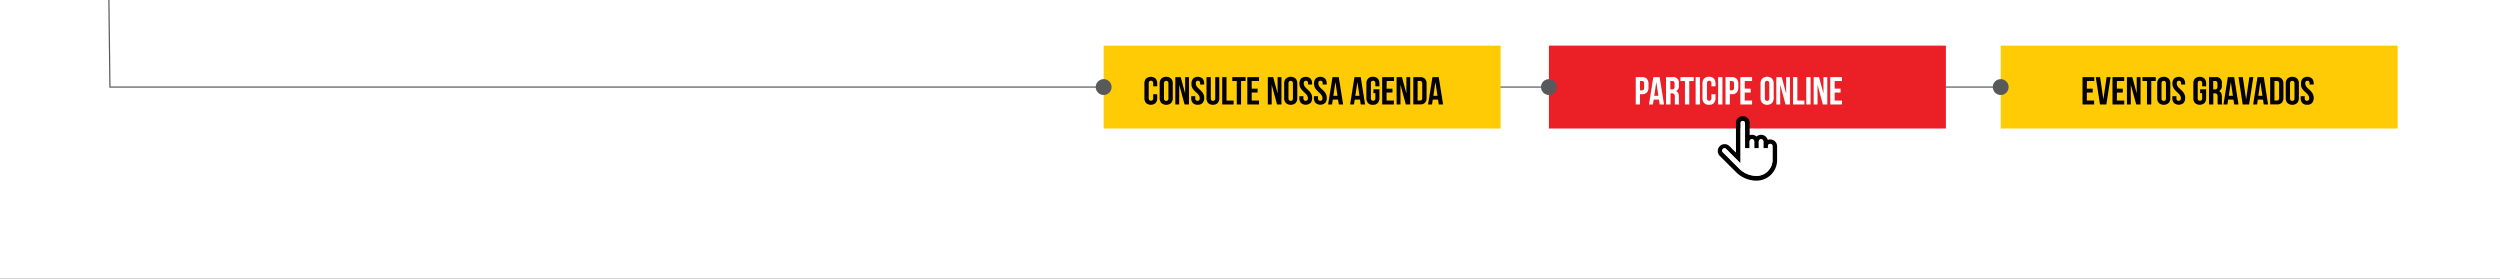 <svg xmlns="http://www.w3.org/2000/svg" viewBox="0 0 1024 114.17"><rect x="0" y="0" width="1024" height="114.17" fill="#333333" stroke="none"/><defs><style>.cls-1{fill:#fff;}.cls-2{fill:none;stroke:#58595b;stroke-miterlimit:10;stroke-width:0.5px;}.cls-3{fill:#ffcb04;}.cls-4{fill:#58595b;}.cls-5{fill:#eb2027;}</style></defs><g id="Layer_2" data-name="Layer 2"><g id="ARTE"><rect class="cls-1" width="1024" height="114.16"/><polyline class="cls-2" points="44.6 0 45.03 35.66 833.44 35.66"/><rect class="cls-3" x="819.49" y="18.69" width="162.6" height="33.95"/><path d="M854.76,36.31h2.41v1.6h-2.41v3.28h3v1.6H853V31.59h4.81v1.6h-3Z"/><path d="M861.54,40.73l1.34-9.14h1.62l-1.73,11.2h-2.62l-1.73-11.2h1.77Z"/><path d="M867.08,36.31h2.41v1.6h-2.41v3.28h3v1.6h-4.8V31.59h4.8v1.6h-3Z"/><path d="M872.77,34.68v8.11h-1.58V31.59h2.21l1.8,6.71V31.59h1.57v11.2H875Z"/><path d="M877.52,31.59H883v1.6h-1.84v9.6h-1.76v-9.6h-1.84Z"/><path d="M883.59,34.28a3,3,0,0,1,.68-2.09,3.06,3.06,0,0,1,4,0,2.93,2.93,0,0,1,.69,2.09v5.83a2.9,2.9,0,0,1-.69,2.08,3.06,3.06,0,0,1-4,0,2.94,2.94,0,0,1-.68-2.08Zm1.76,5.94a1.2,1.2,0,0,0,.24.85.9.9,0,0,0,.67.25.86.86,0,0,0,.66-.25,1.15,1.15,0,0,0,.25-.85v-6a1.18,1.18,0,0,0-.25-.86.89.89,0,0,0-.66-.24.93.93,0,0,0-.67.24,1.23,1.23,0,0,0-.24.86Z"/><path d="M889.84,34.28a3.06,3.06,0,0,1,.65-2.09,3,3,0,0,1,3.89,0,3.06,3.06,0,0,1,.65,2.09v.35h-1.67v-.46a1.28,1.28,0,0,0-.23-.86.85.85,0,0,0-.65-.24.87.87,0,0,0-.65.24,1.28,1.28,0,0,0-.23.86,2,2,0,0,0,.26,1,4.1,4.1,0,0,0,.64.83c.25.26.53.52.82.78a7.51,7.51,0,0,1,.83.86,4.6,4.6,0,0,1,.64,1.05,3.54,3.54,0,0,1,.25,1.4,3,3,0,0,1-.66,2.08,3,3,0,0,1-3.92,0,3,3,0,0,1-.67-2.08v-.69h1.67v.8a1.15,1.15,0,0,0,.25.85,1,1,0,0,0,1.32,0,1.15,1.15,0,0,0,.25-.85,2,2,0,0,0-.25-1,4.5,4.5,0,0,0-.64-.83c-.26-.26-.53-.52-.83-.79a7.33,7.33,0,0,1-.82-.85,4.16,4.16,0,0,1-.64-1.06A3.48,3.48,0,0,1,889.84,34.28Z"/><path d="M901.17,36.55h2.46v3.56a3,3,0,0,1-.66,2.08,3,3,0,0,1-3.92,0,3,3,0,0,1-.66-2.08V34.28a3,3,0,0,1,.66-2.09,3,3,0,0,1,3.92,0,3,3,0,0,1,.66,2.09v1.09H902v-1.2a1.18,1.18,0,0,0-.25-.86.89.89,0,0,0-.66-.24.93.93,0,0,0-.67.24,1.23,1.23,0,0,0-.24.86v6a1.2,1.2,0,0,0,.24.85.93.93,0,0,0,.67.24.89.89,0,0,0,.66-.24,1.15,1.15,0,0,0,.25-.85V38.15h-.8Z"/><path d="M908.45,42.79l-.06-.21a1,1,0,0,1-.06-.24,1.73,1.73,0,0,1,0-.36c0-.15,0-.34,0-.56V39.66a1.75,1.75,0,0,0-.27-1.11,1.11,1.11,0,0,0-.88-.32h-.61v4.56h-1.76V31.59h2.66a2.24,2.24,0,0,1,2.6,2.58v.88a2.24,2.24,0,0,1-1.15,2.27,1.56,1.56,0,0,1,.92.89,3.9,3.9,0,0,1,.25,1.49v1.73c0,.28,0,.52,0,.73a2.43,2.43,0,0,0,.16.63Zm-1.92-9.6v3.44h.69a1.08,1.08,0,0,0,.77-.25,1.22,1.22,0,0,0,.28-.93V34.34a1.48,1.48,0,0,0-.21-.88.83.83,0,0,0-.68-.27Z"/><path d="M916.9,42.79h-1.78l-.3-2h-2.16l-.31,2h-1.61l1.79-11.2h2.58Zm-4-3.55h1.7l-.85-5.66Z"/><path d="M920,40.73l1.34-9.14h1.62l-1.73,11.2h-2.62l-1.73-11.2h1.78Z"/><path d="M929,42.79h-1.77l-.31-2H924.8l-.3,2h-1.62l1.79-11.2h2.58Zm-4-3.55h1.69l-.85-5.66Z"/><path d="M929.86,31.59h2.78a2.56,2.56,0,0,1,2,.71,2.94,2.94,0,0,1,.65,2.06V40a3,3,0,0,1-.65,2.06,2.55,2.55,0,0,1-2,.7h-2.78Zm1.76,1.6v8h1a.89.89,0,0,0,.66-.24,1.17,1.17,0,0,0,.24-.84V34.28a1.2,1.2,0,0,0-.24-.85.89.89,0,0,0-.66-.24Z"/><path d="M936.24,34.28a2.93,2.93,0,0,1,.69-2.09,3.06,3.06,0,0,1,4,0,2.93,2.93,0,0,1,.69,2.09v5.83a2.9,2.9,0,0,1-.69,2.08,3.06,3.06,0,0,1-4,0,2.9,2.9,0,0,1-.69-2.08ZM938,40.22a1.15,1.15,0,0,0,.25.85.87.87,0,0,0,.66.25.9.9,0,0,0,.67-.25,1.2,1.2,0,0,0,.25-.85v-6a1.23,1.23,0,0,0-.25-.86.93.93,0,0,0-.67-.24.91.91,0,0,0-.66.24,1.18,1.18,0,0,0-.25.86Z"/><path d="M942.5,34.28a3,3,0,0,1,.65-2.09,2.94,2.94,0,0,1,3.88,0,3,3,0,0,1,.65,2.09v.35H946v-.46a1.28,1.28,0,0,0-.23-.86.88.88,0,0,0-.65-.24.85.85,0,0,0-.65.24,1.23,1.23,0,0,0-.23.86,2,2,0,0,0,.25,1,4.5,4.5,0,0,0,.64.83c.26.26.53.52.83.78a7.43,7.43,0,0,1,.82.86,4.28,4.28,0,0,1,.64,1.05,3.53,3.53,0,0,1,.26,1.4,2.94,2.94,0,0,1-.67,2.08,2.49,2.49,0,0,1-2,.73,2.52,2.52,0,0,1-2-.73,3,3,0,0,1-.66-2.08v-.69h1.66v.8a1.2,1.2,0,0,0,.25.85,1,1,0,0,0,1.33,0,1.15,1.15,0,0,0,.25-.85,2,2,0,0,0-.26-1,4.1,4.1,0,0,0-.64-.83c-.25-.26-.53-.52-.82-.79a7.41,7.41,0,0,1-.83-.85,4.46,4.46,0,0,1-.64-1.06A3.49,3.49,0,0,1,942.5,34.28Z"/><circle class="cls-4" cx="819.49" cy="35.66" r="3.25"/><rect class="cls-5" x="634.44" y="18.69" width="162.6" height="33.95"/><path class="cls-1" d="M672.57,31.59a2.56,2.56,0,0,1,2,.71,2.94,2.94,0,0,1,.65,2.06v1.46a3,3,0,0,1-.65,2.06,2.55,2.55,0,0,1-2,.7h-.83v4.21H670V31.59Zm-.83,1.6V37h.83a.85.85,0,0,0,.64-.23,1.18,1.18,0,0,0,.23-.83V34.25a1.16,1.16,0,0,0-.23-.83.85.85,0,0,0-.64-.23Z"/><path class="cls-1" d="M681.58,42.79h-1.77l-.31-2h-2.16l-.3,2h-1.62l1.79-11.2h2.58Zm-4-3.55h1.69l-.85-5.66Z"/><path class="cls-1" d="M686.08,42.79a1.72,1.72,0,0,0-.07-.21,1.11,1.11,0,0,1,0-.24,1.73,1.73,0,0,1,0-.36c0-.15,0-.34,0-.56V39.66a1.75,1.75,0,0,0-.27-1.11,1.13,1.13,0,0,0-.88-.32h-.61v4.56H682.4V31.59h2.65a2.25,2.25,0,0,1,2.61,2.58v.88a2.24,2.24,0,0,1-1.15,2.27,1.56,1.56,0,0,1,.92.89,3.9,3.9,0,0,1,.25,1.49v1.73c0,.28,0,.52,0,.73a2.09,2.09,0,0,0,.16.63Zm-1.92-9.6v3.44h.69a1.08,1.08,0,0,0,.77-.25,1.22,1.22,0,0,0,.28-.93V34.34a1.48,1.48,0,0,0-.21-.88.83.83,0,0,0-.68-.27Z"/><path class="cls-1" d="M688.32,31.59h5.44v1.6h-1.84v9.6h-1.76v-9.6h-1.84Z"/><path class="cls-1" d="M694.53,31.59h1.76v11.2h-1.76Z"/><path class="cls-1" d="M702.67,38.62v1.49a3,3,0,0,1-.66,2.08,2.52,2.52,0,0,1-2,.73,2.49,2.49,0,0,1-2-.73,2.94,2.94,0,0,1-.67-2.08V34.28a3,3,0,0,1,.67-2.09,2.53,2.53,0,0,1,2-.73,2.56,2.56,0,0,1,2,.73,3,3,0,0,1,.66,2.09v1.09H701v-1.2a1.23,1.23,0,0,0-.25-.86,1,1,0,0,0-1.33,0,1.23,1.23,0,0,0-.25.86v6a1.2,1.2,0,0,0,.25.85,1,1,0,0,0,1.33,0,1.2,1.2,0,0,0,.25-.85v-1.6Z"/><path class="cls-1" d="M703.74,31.59h1.76v11.2h-1.76Z"/><path class="cls-1" d="M709.37,31.59a2.56,2.56,0,0,1,2,.71,2.94,2.94,0,0,1,.65,2.06v1.46a3,3,0,0,1-.65,2.06,2.55,2.55,0,0,1-2,.7h-.83v4.21h-1.76V31.59Zm-.83,1.6V37h.83a.86.86,0,0,0,.64-.23,1.18,1.18,0,0,0,.23-.83V34.25a1.16,1.16,0,0,0-.23-.83.86.86,0,0,0-.64-.23Z"/><path class="cls-1" d="M714.65,36.31h2.42v1.6h-2.42v3.28h3v1.6h-4.8V31.59h4.8v1.6h-3Z"/><path class="cls-1" d="M721.12,34.28a2.93,2.93,0,0,1,.69-2.09,3.05,3.05,0,0,1,4,0,2.93,2.93,0,0,1,.69,2.09v5.83a2.9,2.9,0,0,1-.69,2.08,3.05,3.05,0,0,1-4,0,2.9,2.9,0,0,1-.69-2.08Zm1.76,5.94a1.15,1.15,0,0,0,.25.85,1,1,0,0,0,1.32,0,1.15,1.15,0,0,0,.25-.85v-6a1.18,1.18,0,0,0-.25-.86,1,1,0,0,0-1.32,0,1.18,1.18,0,0,0-.25.86Z"/><path class="cls-1" d="M729.17,34.68v8.11h-1.59V31.59h2.21l1.81,6.71V31.59h1.57v11.2h-1.81Z"/><path class="cls-1" d="M734.43,31.59h1.76v9.6h2.89v1.6h-4.65Z"/><path class="cls-1" d="M739.85,31.59h1.76v11.2h-1.76Z"/><path class="cls-1" d="M744.46,34.68v8.11h-1.58V31.59h2.2l1.81,6.71V31.59h1.57v11.2h-1.81Z"/><path class="cls-1" d="M751.48,36.31h2.42v1.6h-2.42v3.28h3v1.6h-4.8V31.59h4.8v1.6h-3Z"/><path d="M711.05,62.39V60.54c0-3.35,0-6.7,0-10a2.81,2.81,0,1,1,5.61,0c0,1.51,0,3,0,4.52v.31a2.8,2.8,0,0,1,2.81.56,2.81,2.81,0,0,1,4.58,1.34l.17,0a2.8,2.8,0,0,1,3.68,2.64c0,2,0,3.91,0,5.86a8.43,8.43,0,0,1-8.76,8.21,11.7,11.7,0,0,1-8.07-3.5c-2.23-2.21-4.45-4.44-6.67-6.66a2.81,2.81,0,0,1,3.87-4.07c.87.84,1.71,1.7,2.56,2.55Zm1.88,4.53-.21-.19-4.63-4.63c-.36-.36-.72-.73-1.09-1.08a.93.93,0,0,0-1.32,1.31l.22.23,6.36,6.36A9.94,9.94,0,0,0,718.9,72a6.42,6.42,0,0,0,5.82-2.61A6.11,6.11,0,0,0,726,65.6c0-1.91,0-3.83,0-5.74a.93.93,0,1,0-1.86,0c0,.3,0,.6,0,.9h-1.88V58a.92.92,0,0,0-.6-.92.94.94,0,0,0-1.27.91c0,.81,0,1.62,0,2.43v.34h-1.87V58a.91.91,0,0,0-.54-.89.93.93,0,0,0-1.33.83c0,.83,0,1.66,0,2.49v.32h-1.88v-.27c0-2.14,0-4.27,0-6.41,0-1.21,0-2.43,0-3.64a.89.89,0,0,0-.83-.89.91.91,0,0,0-1,.67,2.12,2.12,0,0,0,0,.44q0,7.57,0,15.14Z"/><path class="cls-1" d="M712.93,66.92V65.78q0-7.58,0-15.14a2.12,2.12,0,0,1,0-.44.91.91,0,0,1,1-.67.89.89,0,0,1,.83.89c0,1.21,0,2.43,0,3.64,0,2.14,0,4.27,0,6.41v.27h1.88v-.32c0-.83,0-1.66,0-2.49A.93.93,0,0,1,718,57.1a.91.91,0,0,1,.54.89v2.76h1.87v-.34c0-.81,0-1.62,0-2.43a.94.94,0,0,1,1.27-.91.92.92,0,0,1,.6.92v2.75h1.88c0-.3,0-.6,0-.9a.93.93,0,1,1,1.86,0c0,1.91,0,3.83,0,5.74a6.11,6.11,0,0,1-1.3,3.77A6.42,6.42,0,0,1,718.9,72a9.94,9.94,0,0,1-6.64-3.06l-6.36-6.36-.22-.23A.93.93,0,0,1,707,61c.37.35.73.72,1.09,1.08l4.63,4.63Z"/><circle class="cls-4" cx="634.44" cy="35.66" r="3.25"/><rect class="cls-3" x="452.06" y="18.69" width="162.6" height="33.95"/><path d="M474,38.62v1.49a3,3,0,0,1-.66,2.08,3,3,0,0,1-3.92,0,3,3,0,0,1-.67-2.08V34.28a3,3,0,0,1,.67-2.09,3,3,0,0,1,3.92,0,3,3,0,0,1,.66,2.09v1.09h-1.66v-1.2a1.18,1.18,0,0,0-.25-.86,1,1,0,0,0-1.33,0,1.23,1.23,0,0,0-.25.86v6a1.2,1.2,0,0,0,.25.85,1,1,0,0,0,1.33,0,1.15,1.15,0,0,0,.25-.85v-1.6Z"/><path d="M475,34.28a2.93,2.93,0,0,1,.69-2.09,3.06,3.06,0,0,1,4,0,3,3,0,0,1,.68,2.09v5.83a2.94,2.94,0,0,1-.68,2.08,3.06,3.06,0,0,1-4,0,2.9,2.9,0,0,1-.69-2.08Zm1.76,5.94a1.15,1.15,0,0,0,.25.85.87.87,0,0,0,.66.25.9.9,0,0,0,.67-.25,1.2,1.2,0,0,0,.24-.85v-6a1.23,1.23,0,0,0-.24-.86.93.93,0,0,0-.67-.24.91.91,0,0,0-.66.24,1.18,1.18,0,0,0-.25.86Z"/><path d="M483,34.68v8.11h-1.59V31.59h2.21l1.81,6.71V31.59H487v11.2H485.2Z"/><path d="M488.05,34.28a3,3,0,0,1,.65-2.09,2.94,2.94,0,0,1,3.88,0,3,3,0,0,1,.65,2.09v.35h-1.66v-.46a1.28,1.28,0,0,0-.23-.86.87.87,0,0,0-.65-.24.85.85,0,0,0-.65.24,1.28,1.28,0,0,0-.23.86,2,2,0,0,0,.25,1,4.5,4.5,0,0,0,.64.83c.26.26.53.52.83.78a7.43,7.43,0,0,1,.82.86,4.28,4.28,0,0,1,.64,1.05,3.53,3.53,0,0,1,.26,1.4,2.94,2.94,0,0,1-.67,2.08,2.49,2.49,0,0,1-2,.73,2.52,2.52,0,0,1-2-.73,3,3,0,0,1-.66-2.08v-.69h1.66v.8a1.2,1.2,0,0,0,.25.85,1,1,0,0,0,1.33,0,1.15,1.15,0,0,0,.25-.85,2,2,0,0,0-.26-1,4.1,4.1,0,0,0-.64-.83c-.25-.26-.53-.52-.82-.79a8.35,8.35,0,0,1-.83-.85,4.82,4.82,0,0,1-.64-1.06A3.49,3.49,0,0,1,488.05,34.28Z"/><path d="M495.94,31.59v8.64a1.18,1.18,0,0,0,.24.85.93.93,0,0,0,.67.24.91.91,0,0,0,.66-.24,1.14,1.14,0,0,0,.25-.85V31.59h1.66v8.53a3,3,0,0,1-.66,2.09,3,3,0,0,1-3.92,0,3,3,0,0,1-.66-2.09V31.59Z"/><path d="M500.62,31.59h1.76v9.6h2.9v1.6h-4.66Z"/><path d="M504.74,31.59h5.44v1.6h-1.84v9.6h-1.76v-9.6h-1.84Z"/><path d="M512.7,36.31h2.42v1.6H512.7v3.28h3v1.6h-4.8V31.59h4.8v1.6h-3Z"/><path d="M520.88,34.68v8.11H519.3V31.59h2.2l1.81,6.71V31.59h1.57v11.2h-1.81Z"/><path d="M526,34.28a2.93,2.93,0,0,1,.69-2.09,3.06,3.06,0,0,1,4,0,3,3,0,0,1,.68,2.09v5.83a2.94,2.94,0,0,1-.68,2.08,3.06,3.06,0,0,1-4,0,2.9,2.9,0,0,1-.69-2.08Zm1.76,5.94a1.15,1.15,0,0,0,.25.85.86.86,0,0,0,.66.25.9.9,0,0,0,.67-.25,1.2,1.2,0,0,0,.24-.85v-6a1.23,1.23,0,0,0-.24-.86.93.93,0,0,0-.67-.24.89.89,0,0,0-.66.24,1.18,1.18,0,0,0-.25.86Z"/><path d="M532.26,34.28a3.06,3.06,0,0,1,.64-2.09,3,3,0,0,1,3.89,0,3.06,3.06,0,0,1,.65,2.09v.35h-1.67v-.46a1.23,1.23,0,0,0-.23-.86,1,1,0,0,0-1.29,0,1.23,1.23,0,0,0-.23.86,2,2,0,0,0,.25,1,4.5,4.5,0,0,0,.64.83c.26.26.53.52.83.78a8.38,8.38,0,0,1,.82.86,4.28,4.28,0,0,1,.64,1.05,3.53,3.53,0,0,1,.26,1.4,3,3,0,0,1-.67,2.08,3,3,0,0,1-3.92,0,3,3,0,0,1-.66-2.08v-.69h1.66v.8a1.15,1.15,0,0,0,.25.85.91.91,0,0,0,.66.24.93.93,0,0,0,.67-.24,1.2,1.2,0,0,0,.25-.85,2,2,0,0,0-.26-1,4.1,4.1,0,0,0-.64-.83l-.82-.79a7.41,7.41,0,0,1-.83-.85,4.46,4.46,0,0,1-.64-1.06A3.49,3.49,0,0,1,532.26,34.28Z"/><path d="M538.24,34.28a3,3,0,0,1,.65-2.09,2.94,2.94,0,0,1,3.88,0,3,3,0,0,1,.65,2.09v.35h-1.66v-.46a1.28,1.28,0,0,0-.23-.86,1,1,0,0,0-1.3,0,1.28,1.28,0,0,0-.23.86,2,2,0,0,0,.25,1,4.56,4.56,0,0,0,.65.83c.25.26.53.52.82.78a7.43,7.43,0,0,1,.82.86,4.28,4.28,0,0,1,.64,1.05,3.53,3.53,0,0,1,.26,1.4,2.94,2.94,0,0,1-.67,2.08,3,3,0,0,1-3.91,0,2.94,2.94,0,0,1-.67-2.08v-.69h1.67v.8a1.2,1.2,0,0,0,.24.85.93.93,0,0,0,.67.24.91.91,0,0,0,.66-.24,1.15,1.15,0,0,0,.25-.85,2,2,0,0,0-.26-1,4.1,4.1,0,0,0-.64-.83c-.25-.26-.53-.52-.82-.79a8.35,8.35,0,0,1-.83-.85,4.82,4.82,0,0,1-.64-1.06A3.49,3.49,0,0,1,538.24,34.28Z"/><path d="M550.14,42.79h-1.77l-.31-2H545.9l-.3,2H544l1.79-11.2h2.58Zm-4-3.55h1.69L547,33.58Z"/><path d="M559.14,42.79h-1.78l-.3-2H554.9l-.31,2H553l1.79-11.2h2.57Zm-4-3.55h1.7L556,33.58Z"/><path d="M562.58,36.55H565v3.56a3,3,0,0,1-.66,2.08,2.52,2.52,0,0,1-2,.73,2.49,2.49,0,0,1-2-.73,2.94,2.94,0,0,1-.67-2.08V34.28a3,3,0,0,1,.67-2.09,2.53,2.53,0,0,1,2-.73,2.56,2.56,0,0,1,2,.73,3,3,0,0,1,.66,2.09v1.09h-1.66v-1.2a1.23,1.23,0,0,0-.25-.86.93.93,0,0,0-.67-.24.91.91,0,0,0-.66.24,1.18,1.18,0,0,0-.25.86v6a1.15,1.15,0,0,0,.25.85.91.91,0,0,0,.66.24.93.93,0,0,0,.67-.24,1.2,1.2,0,0,0,.25-.85V38.15h-.8Z"/><path d="M567.94,36.31h2.41v1.6h-2.41v3.28h3v1.6h-4.8V31.59H571v1.6h-3Z"/><path d="M573.63,34.68v8.11h-1.58V31.59h2.21l1.8,6.71V31.59h1.57v11.2h-1.81Z"/><path d="M578.89,31.59h2.79a2.55,2.55,0,0,1,2,.71,2.9,2.9,0,0,1,.65,2.06V40a2.91,2.91,0,0,1-.65,2.06,2.55,2.55,0,0,1-2,.7h-2.79Zm1.76,1.6v8h1a.88.88,0,0,0,.65-.24,1.17,1.17,0,0,0,.24-.84V34.28a1.2,1.2,0,0,0-.24-.85.88.88,0,0,0-.65-.24Z"/><path d="M591.1,42.79h-1.77l-.31-2h-2.16l-.3,2h-1.62l1.79-11.2h2.58Zm-4-3.55h1.69l-.84-5.66Z"/><circle class="cls-4" cx="452.06" cy="35.66" r="3.25"/></g></g></svg>